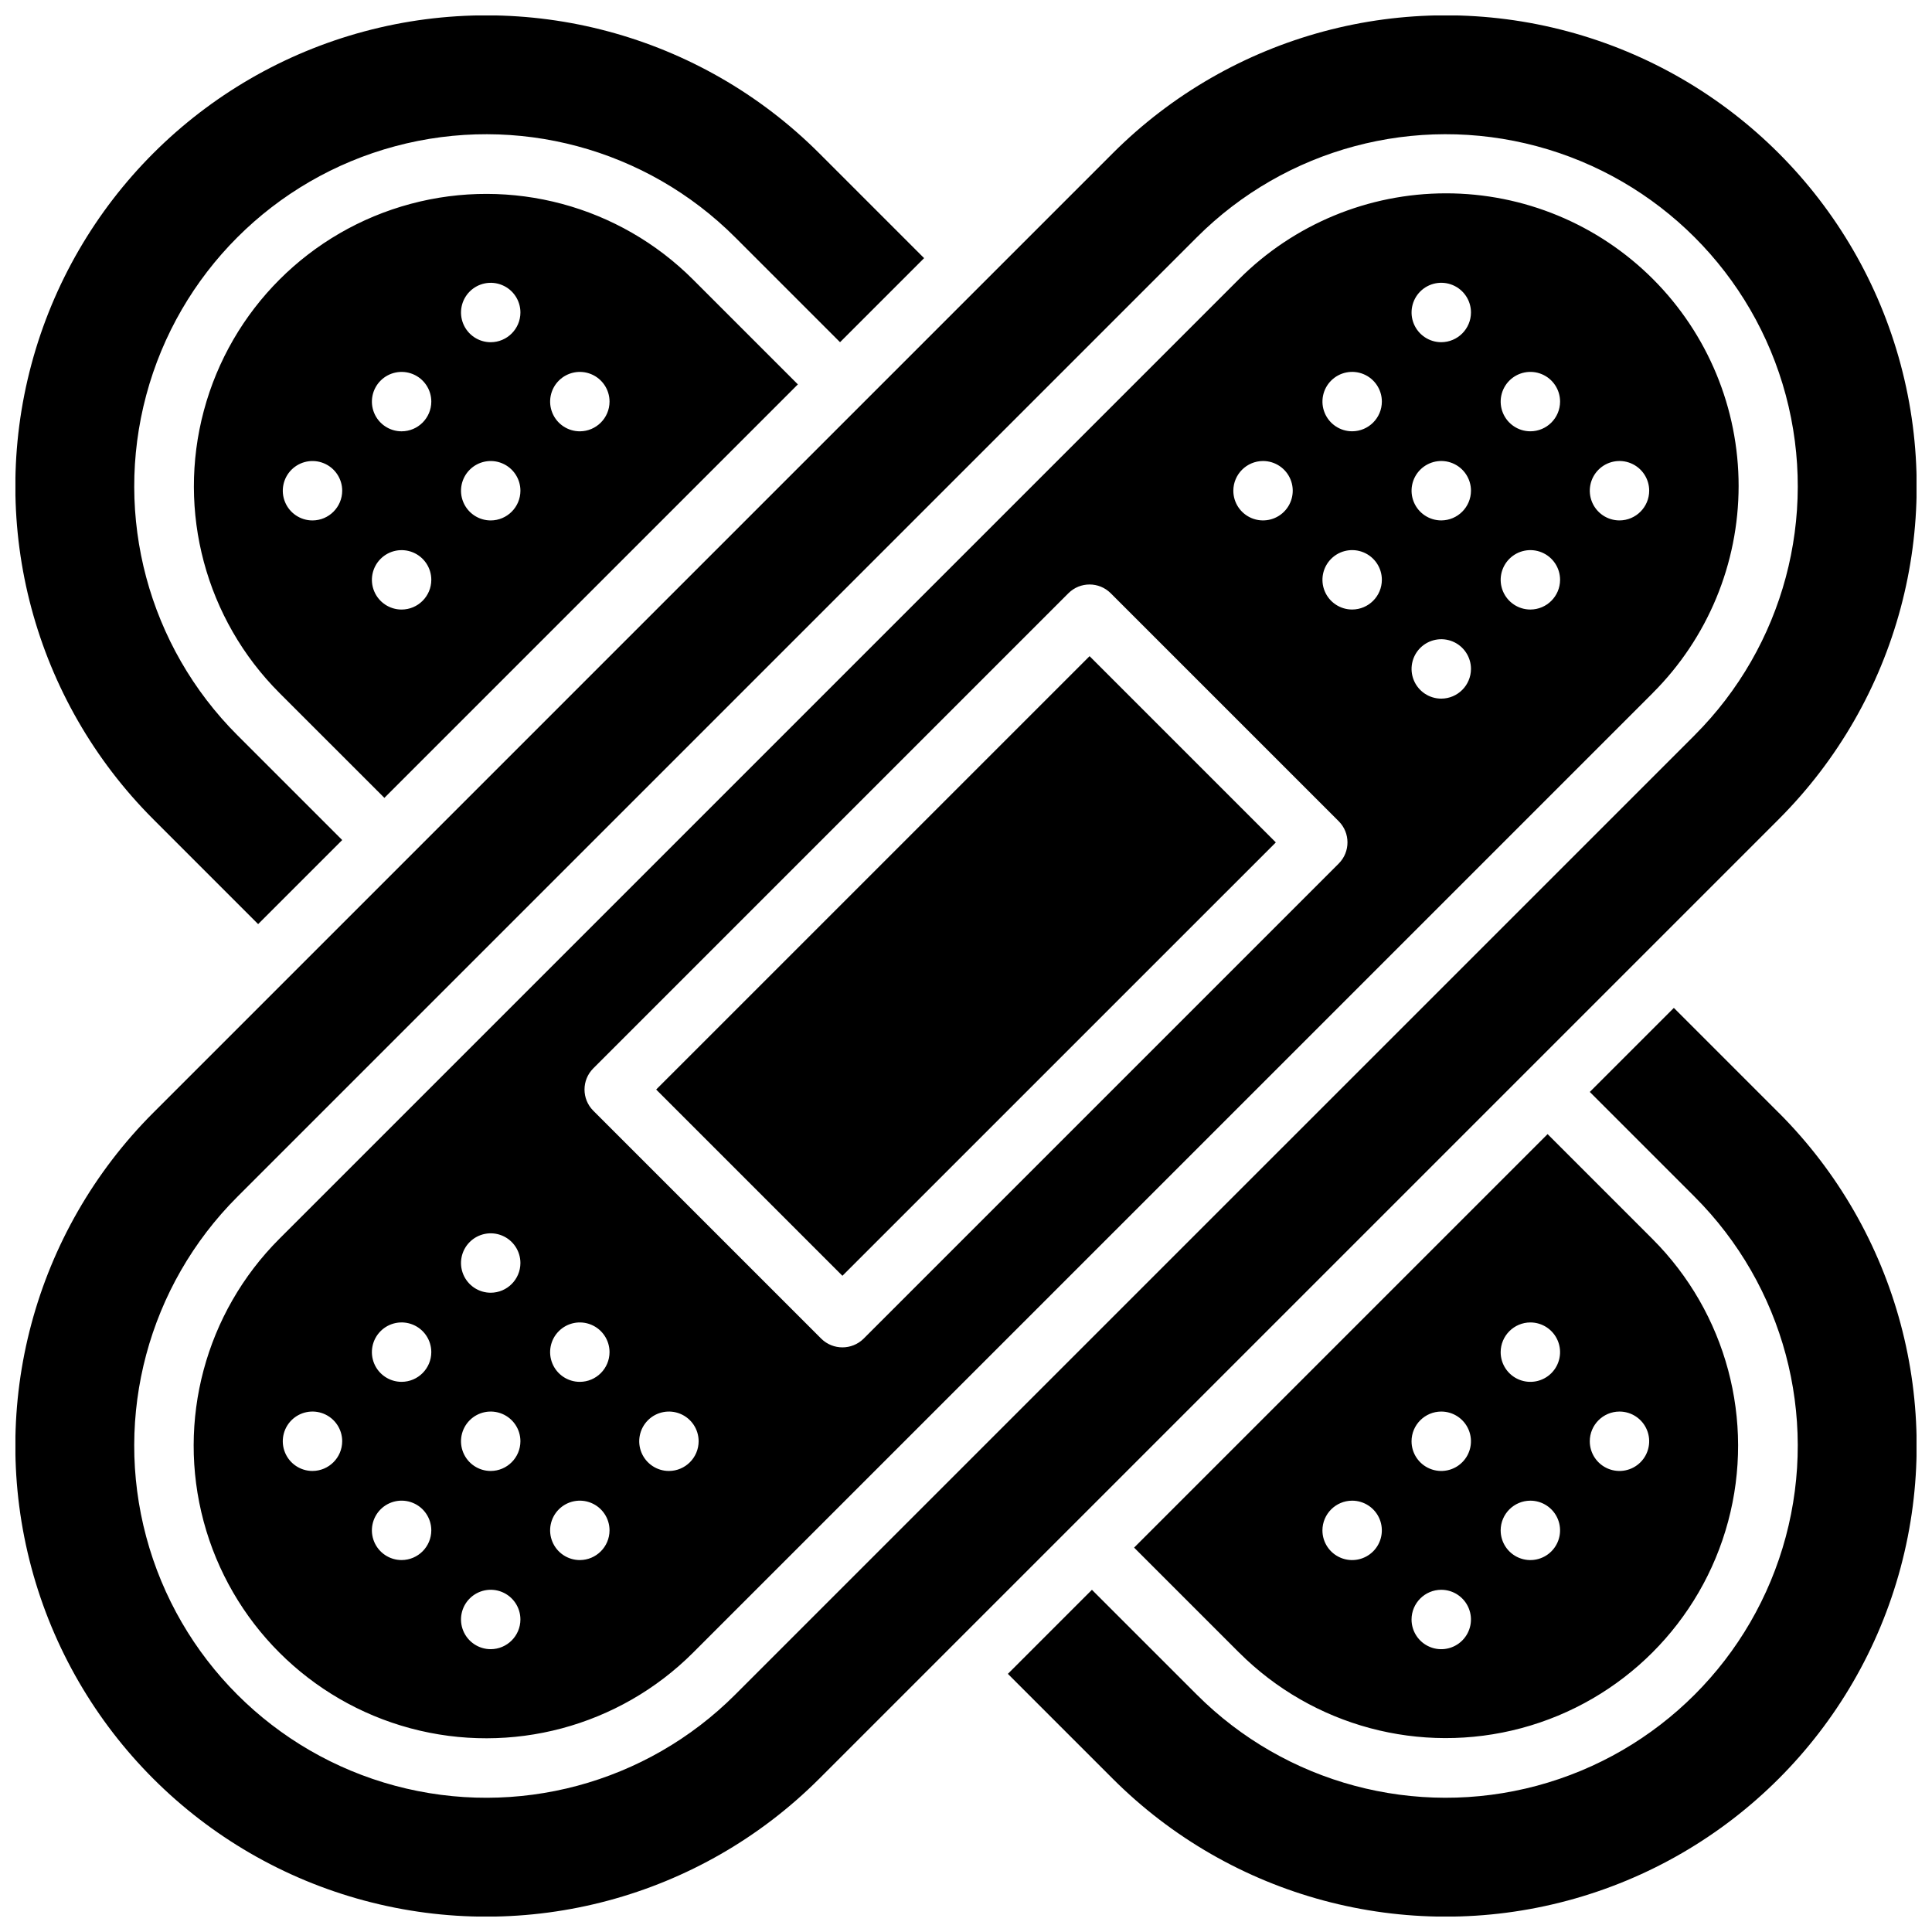 <?xml version="1.0" encoding="UTF-8"?>
<!-- Uploaded to: ICON Repo, www.iconrepo.com, Generator: ICON Repo Mixer Tools -->
<svg width="800px" height="800px" version="1.1" viewBox="144 144 512 512" xmlns="http://www.w3.org/2000/svg">
 <defs>
  <clipPath id="a">
   <path d="m148.09 148.09h503.81v503.81h-503.81z"/>
  </clipPath>
 </defs>
 <g clip-path="url(#a)">
  <path d="m432.75 317.89 49.359 49.359-114.86 114.85-49.359-49.359zm182.63 43.219-254.27 254.27h-0.004c-31.527 31.523-77.477 43.84-120.54 32.297-43.066-11.539-76.707-45.176-88.246-88.242-11.539-43.07 0.773-89.02 32.301-120.55l254.27-254.27c31.527-31.527 77.477-43.84 120.55-32.301 43.066 11.539 76.703 45.18 88.242 88.246 11.543 43.066-0.773 89.016-32.297 120.54zm-22.277-22.277-0.004-0.004c23.57-23.566 32.773-57.918 24.148-90.113-8.629-32.195-33.773-57.34-65.969-65.965-32.195-8.629-66.547 0.574-90.113 24.145l-254.27 254.27c-23.57 23.566-32.773 57.918-24.145 90.113 8.625 32.195 33.77 57.34 65.965 65.969 32.195 8.625 66.547-0.578 90.113-24.148zm-11.098-11.18-254.35 254.34c-19.594 19.566-48.133 27.195-74.879 20.023-26.742-7.172-47.633-28.062-54.805-54.805-7.172-26.746 0.461-55.285 20.023-74.875l254.35-254.35c14.535-14.559 34.266-22.742 54.84-22.75 20.574-0.008 40.309 8.164 54.855 22.711 14.547 14.551 22.719 34.281 22.711 54.855-0.008 20.578-8.191 40.305-22.75 54.844zm-111.16-53.609c0 3.184 1.918 6.055 4.859 7.273 2.941 1.219 6.328 0.543 8.578-1.707 2.25-2.254 2.926-5.637 1.707-8.578s-4.09-4.859-7.273-4.859c-4.344 0.012-7.859 3.527-7.871 7.871zm-236.16 251.9c0-3.184-1.918-6.051-4.859-7.269s-6.328-0.547-8.582 1.703c-2.25 2.254-2.922 5.641-1.703 8.582 1.215 2.941 4.086 4.859 7.269 4.859 4.344-0.016 7.859-3.531 7.875-7.875zm23.617 23.617h-0.004c0-3.184-1.918-6.055-4.859-7.273s-6.328-0.543-8.578 1.707c-2.25 2.254-2.926 5.637-1.707 8.578s4.09 4.859 7.273 4.859c4.344-0.012 7.859-3.527 7.871-7.871zm0-47.23h-0.004c0-3.184-1.918-6.055-4.859-7.273s-6.328-0.547-8.578 1.707c-2.25 2.25-2.926 5.637-1.707 8.578s4.09 4.859 7.273 4.859c4.344-0.012 7.859-3.531 7.871-7.871zm23.617 70.848h-0.004c0-3.184-1.918-6.055-4.859-7.273s-6.328-0.543-8.578 1.707c-2.254 2.25-2.926 5.637-1.707 8.578 1.219 2.941 4.09 4.859 7.273 4.859 4.34-0.012 7.859-3.527 7.871-7.871zm0-47.23-0.004-0.004c0-3.184-1.918-6.051-4.859-7.269s-6.328-0.547-8.578 1.703c-2.254 2.254-2.926 5.641-1.707 8.582s4.09 4.859 7.273 4.859c4.34-0.016 7.859-3.531 7.871-7.875zm0-47.23-0.004-0.004c0-3.184-1.918-6.055-4.859-7.273s-6.328-0.543-8.578 1.707c-2.254 2.25-2.926 5.637-1.707 8.578 1.219 2.941 4.09 4.859 7.273 4.859 4.34-0.012 7.859-3.527 7.871-7.871zm23.617 70.848-0.004-0.004c0-3.184-1.918-6.055-4.859-7.273-2.941-1.219-6.328-0.543-8.578 1.707-2.254 2.254-2.926 5.637-1.707 8.578s4.086 4.859 7.273 4.859c4.34-0.012 7.859-3.527 7.871-7.871zm0-47.23-0.004-0.004c0-3.184-1.918-6.055-4.859-7.273-2.941-1.219-6.328-0.547-8.578 1.707-2.254 2.25-2.926 5.637-1.707 8.578s4.086 4.859 7.273 4.859c4.34-0.012 7.859-3.531 7.871-7.871zm23.617 23.617-0.008-0.008c0-3.184-1.918-6.051-4.859-7.269-2.941-1.219-6.324-0.547-8.578 1.703-2.25 2.254-2.926 5.641-1.707 8.582s4.09 4.859 7.273 4.859c4.344-0.016 7.859-3.531 7.871-7.875zm169.64-164.3-60.457-60.457c-3.094-3.07-8.086-3.07-11.18 0l-125.95 125.95c-3.07 3.094-3.07 8.086 0 11.18l60.457 60.457c3.106 3.043 8.074 3.043 11.18 0l125.95-125.95c3.07-3.094 3.07-8.086 0-11.18zm11.414-63.996c0-3.188-1.918-6.055-4.859-7.273s-6.328-0.547-8.578 1.707c-2.254 2.25-2.926 5.637-1.707 8.578 1.219 2.941 4.09 4.859 7.273 4.859 4.34-0.012 7.859-3.531 7.871-7.871zm0-47.23v-0.004c0-3.184-1.918-6.055-4.859-7.273s-6.328-0.543-8.578 1.707c-2.254 2.25-2.926 5.637-1.707 8.578s4.09 4.859 7.273 4.859c4.34-0.012 7.859-3.527 7.871-7.871zm23.617 70.848v-0.004c0-3.184-1.918-6.055-4.859-7.273s-6.328-0.543-8.582 1.707c-2.25 2.254-2.922 5.637-1.703 8.578 1.219 2.941 4.086 4.859 7.269 4.859 4.344-0.012 7.859-3.527 7.875-7.871zm0-47.23v-0.004c0-3.184-1.918-6.055-4.859-7.273s-6.328-0.547-8.582 1.707c-2.25 2.25-2.922 5.637-1.703 8.578s4.086 4.859 7.269 4.859c4.344-0.012 7.859-3.531 7.875-7.871zm0-47.23v-0.008c0-3.184-1.918-6.055-4.859-7.269-2.941-1.219-6.328-0.547-8.582 1.703-2.25 2.254-2.922 5.641-1.703 8.582s4.086 4.859 7.269 4.859c4.344-0.016 7.859-3.531 7.875-7.875zm23.617 70.848-0.004-0.004c0-3.188-1.918-6.055-4.859-7.273s-6.324-0.547-8.578 1.707c-2.25 2.25-2.926 5.637-1.707 8.578 1.219 2.941 4.09 4.859 7.273 4.859 4.344-0.012 7.859-3.531 7.871-7.871zm0-47.23-0.004-0.008c0-3.184-1.918-6.055-4.859-7.273s-6.324-0.543-8.578 1.707c-2.25 2.25-2.926 5.637-1.707 8.578s4.09 4.859 7.273 4.859c4.344-0.012 7.859-3.527 7.871-7.871zm23.617 23.617-0.004-0.008c0-3.184-1.918-6.055-4.859-7.273-2.941-1.219-6.328-0.547-8.578 1.707-2.25 2.25-2.926 5.637-1.707 8.578s4.09 4.859 7.273 4.859c4.344-0.012 7.859-3.531 7.871-7.871zm34.32 164.84-27.789-27.789-22.277 22.27 27.789 27.789h-0.004c23.57 23.566 32.773 57.918 24.148 90.113-8.629 32.195-33.773 57.34-65.969 65.969-32.195 8.625-66.547-0.578-90.113-24.148l-27.789-27.785-22.277 22.277 27.789 27.789c31.527 31.523 77.477 43.84 120.55 32.297 43.066-11.539 76.703-45.176 88.242-88.242 11.543-43.07-0.773-89.02-32.297-120.55zm-402.97-49.996 22.281-22.277-27.789-27.789c-23.57-23.566-32.773-57.918-24.145-90.113 8.625-32.195 33.77-57.34 65.965-65.965 32.195-8.629 66.547 0.574 90.113 24.145l27.789 27.789 22.277-22.277-27.789-27.789c-31.527-31.527-77.477-43.84-120.54-32.301-43.066 11.539-76.707 45.18-88.246 88.246-11.539 43.066 0.773 89.016 32.301 120.54zm115.25-170.82 27.789 27.789-109.58 109.58-27.789-27.785c-19.574-19.574-27.219-48.105-20.051-74.844 7.164-26.742 28.047-47.625 54.789-54.789 26.738-7.168 55.27 0.477 74.844 20.051zm-92.969 55.973c0-3.184-1.918-6.055-4.859-7.273s-6.328-0.547-8.582 1.707c-2.25 2.25-2.922 5.637-1.703 8.578 1.215 2.941 4.086 4.859 7.269 4.859 4.344-0.012 7.859-3.531 7.875-7.871zm23.617 23.617h-0.004c0-3.188-1.918-6.055-4.859-7.273s-6.328-0.547-8.578 1.707c-2.25 2.25-2.926 5.637-1.707 8.578 1.219 2.941 4.09 4.859 7.273 4.859 4.344-0.012 7.859-3.531 7.871-7.871zm0-47.23-0.004-0.004c0-3.184-1.918-6.055-4.859-7.273s-6.328-0.543-8.578 1.707-2.926 5.637-1.707 8.578 4.09 4.859 7.273 4.859c4.344-0.012 7.859-3.527 7.871-7.871zm23.617 23.617-0.004-0.004c0-3.184-1.918-6.055-4.859-7.273s-6.328-0.547-8.578 1.707c-2.254 2.25-2.926 5.637-1.707 8.578s4.09 4.859 7.273 4.859c4.34-0.012 7.859-3.531 7.871-7.871zm0-47.23-0.004-0.008c0-3.184-1.918-6.055-4.859-7.269-2.941-1.219-6.328-0.547-8.578 1.703-2.254 2.254-2.926 5.641-1.707 8.582s4.09 4.859 7.273 4.859c4.34-0.016 7.859-3.531 7.871-7.875zm23.617 23.617-0.004-0.008c0-3.184-1.918-6.055-4.859-7.273-2.941-1.219-6.328-0.543-8.578 1.707-2.254 2.25-2.926 5.637-1.707 8.578s4.086 4.859 7.273 4.859c4.34-0.012 7.859-3.527 7.871-7.871zm166.8 331.48-27.789-27.789 109.58-109.58 27.789 27.789c19.574 19.574 27.219 48.102 20.055 74.844-7.164 26.738-28.051 47.625-54.789 54.789-26.742 7.164-55.27-0.48-74.844-20.055zm92.969-55.973c0 3.188 1.918 6.055 4.859 7.273s6.324 0.547 8.578-1.707c2.25-2.25 2.926-5.637 1.707-8.578s-4.09-4.859-7.273-4.859c-4.344 0.012-7.859 3.531-7.871 7.871zm-23.617-23.617v0.004c0 3.184 1.918 6.055 4.859 7.273 2.941 1.215 6.328 0.543 8.578-1.707 2.25-2.254 2.926-5.637 1.707-8.578-1.219-2.945-4.09-4.863-7.273-4.863-4.344 0.016-7.859 3.531-7.871 7.875zm0 47.23v0.004c0 3.184 1.918 6.055 4.859 7.273 2.941 1.219 6.328 0.543 8.578-1.707s2.926-5.637 1.707-8.578c-1.219-2.941-4.09-4.859-7.273-4.859-4.344 0.012-7.859 3.527-7.871 7.871zm-23.617-23.617v0.004c0 3.188 1.918 6.055 4.859 7.273s6.328 0.547 8.578-1.707c2.254-2.25 2.926-5.637 1.707-8.578s-4.086-4.859-7.273-4.859c-4.34 0.012-7.859 3.531-7.871 7.871zm0 47.23v0.008c0 3.184 1.918 6.055 4.859 7.273s6.328 0.543 8.578-1.707c2.254-2.254 2.926-5.637 1.707-8.578s-4.086-4.859-7.273-4.859c-4.34 0.012-7.859 3.527-7.871 7.871zm-23.617-23.617v0.008c0 3.184 1.918 6.055 4.863 7.273 2.941 1.219 6.324 0.543 8.578-1.707 2.25-2.25 2.922-5.637 1.707-8.578-1.219-2.941-4.09-4.859-7.273-4.859-4.344 0.012-7.859 3.527-7.875 7.871z"/>
 </g>
</svg>